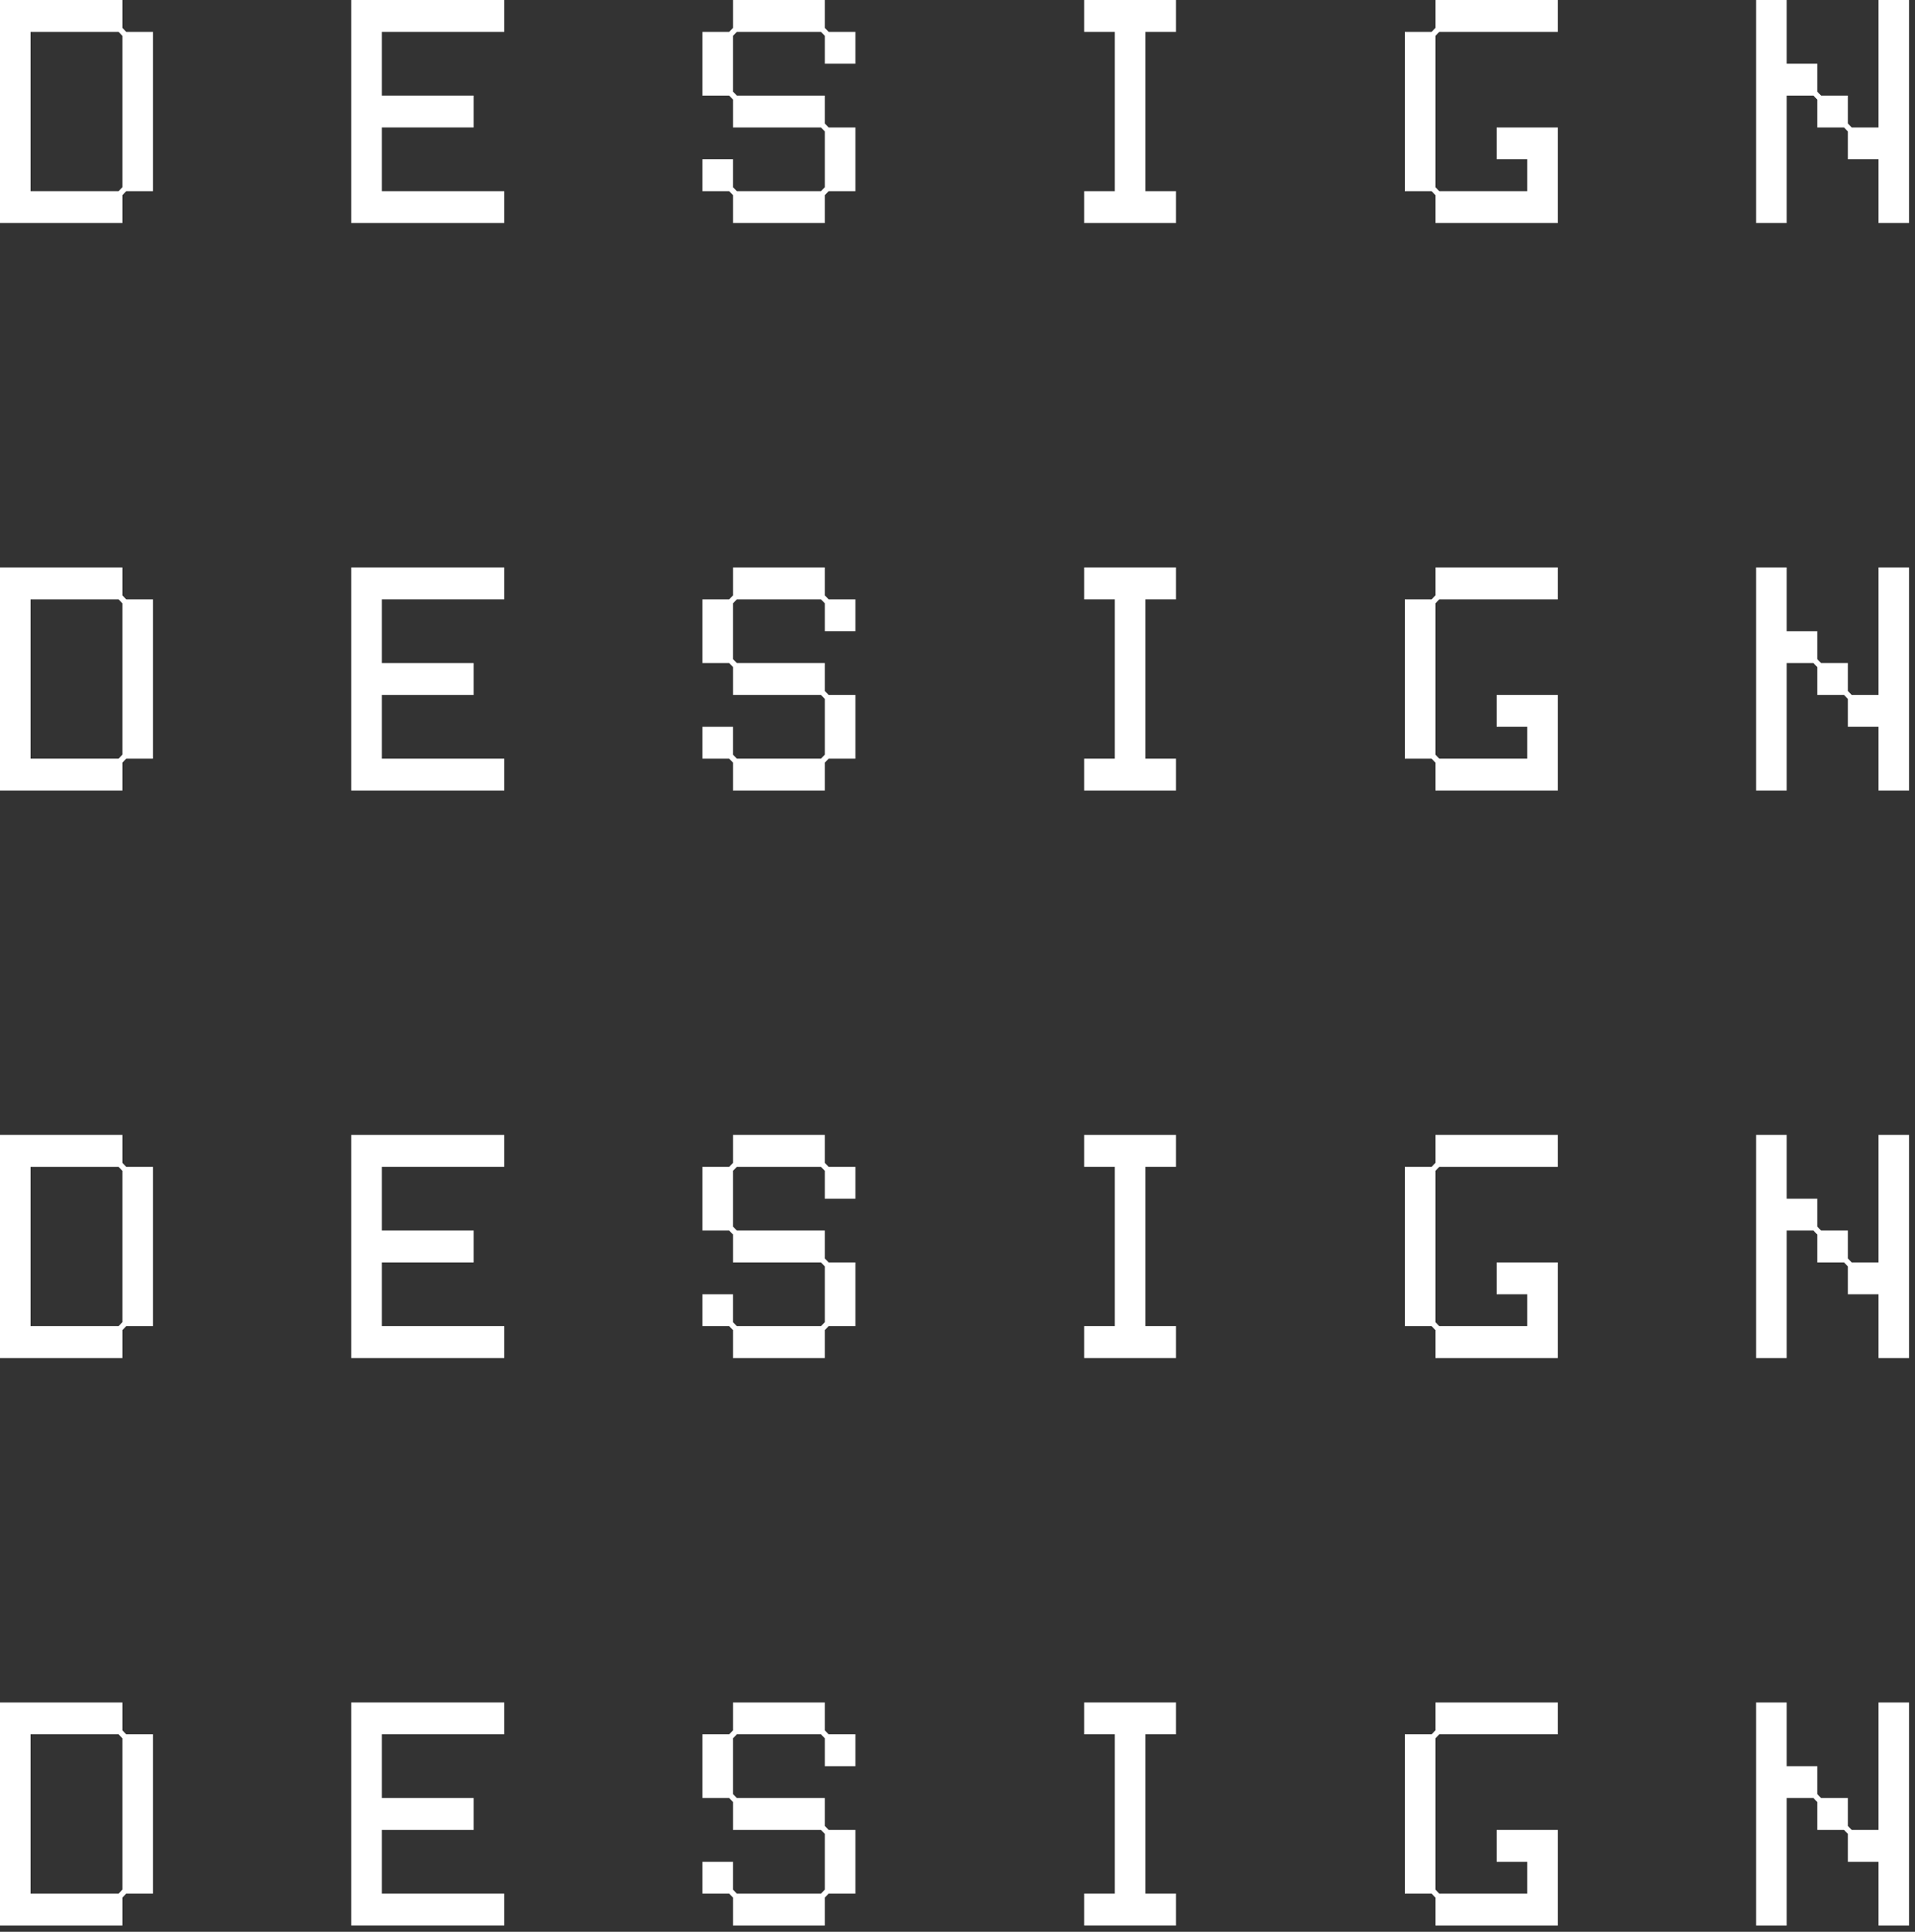 <?xml version="1.0" encoding="UTF-8"?> <svg xmlns="http://www.w3.org/2000/svg" width="115" height="116" viewBox="0 0 115 116" fill="none"><rect x="0" y="0" width="115" height="116" fill="#333333" stroke="none"/> <path d="M7.579 11.479L7.35 11.719V13.393H0V0H7.35V1.674L7.579 1.913H9.187V11.479H7.579ZM7.35 11.24V2.152L7.12 1.913H1.837V11.479H7.12L7.35 11.24Z" fill="white"></path> <path d="M22.928 1.913V5.74H28.441V7.653H22.928V11.479H30.278V13.393H21.091V0H30.278V1.913H22.928Z" fill="white"></path> <path d="M49.761 1.913H51.369V3.826H49.532V2.152L49.302 1.913H44.249L44.019 2.152V5.501L44.249 5.74H49.532V7.414L49.761 7.653H51.369V11.479H49.761L49.532 11.719V13.393H44.019V11.719L43.79 11.479H42.182V9.566H44.019V11.24L44.249 11.479H49.302L49.532 11.24V7.892L49.302 7.653H44.019V5.979L43.79 5.74H42.182V1.913H43.79L44.019 1.674V0H49.532V1.674L49.761 1.913Z" fill="white"></path> <path d="M70.623 0V1.913H68.785V11.479H70.623V13.393H65.11V11.479H66.948V1.913H65.11V0H70.623Z" fill="white"></path> <path d="M86.201 11.24L86.431 11.479H91.713V9.566H89.876V7.653H93.551V13.393H86.201V11.719L85.972 11.479H84.364V1.913H85.972L86.201 1.674V0H93.551V1.913H86.431L86.201 2.152V11.24Z" fill="white"></path> <path d="M111.197 7.653H112.804V0H114.642V13.393H112.804V9.566H110.967V7.892L110.737 7.653H109.13V5.979L108.9 5.74H107.292V13.393H105.455V0H107.292V3.826H109.13V5.501L109.359 5.74H110.967V7.414L111.197 7.653Z" fill="white"></path> <path d="M7.579 45.556L7.35 45.795V47.469H0V34.076H7.35V35.75L7.579 35.989H9.187V45.556H7.579ZM7.35 45.316V36.229L7.12 35.989H1.837V45.556H7.12L7.35 45.316Z" fill="white"></path> <path d="M22.928 35.989V39.816H28.441V41.729H22.928V45.556H30.278V47.469H21.091V34.076H30.278V35.989H22.928Z" fill="white"></path> <path d="M49.761 35.989H51.369V37.903H49.532V36.229L49.302 35.989H44.249L44.019 36.229V39.577L44.249 39.816H49.532V41.49L49.761 41.729H51.369V45.556H49.761L49.532 45.795V47.469H44.019V45.795L43.79 45.556H42.182V43.642H44.019V45.316L44.249 45.556H49.302L49.532 45.316V41.968L49.302 41.729H44.019V40.055L43.79 39.816H42.182V35.989H43.79L44.019 35.75V34.076H49.532V35.75L49.761 35.989Z" fill="white"></path> <path d="M70.623 34.076V35.989H68.785V45.556H70.623V47.469H65.11V45.556H66.948V35.989H65.11V34.076H70.623Z" fill="white"></path> <path d="M86.201 45.316L86.431 45.556H91.713V43.642H89.876V41.729H93.551V47.469H86.201V45.795L85.972 45.556H84.364V35.989H85.972L86.201 35.75V34.076H93.551V35.989H86.431L86.201 36.229V45.316Z" fill="white"></path> <path d="M111.197 41.729H112.804V34.076H114.642V47.469H112.804V43.642H110.967V41.968L110.737 41.729H109.13V40.055L108.9 39.816H107.292V47.469H105.455V34.076H107.292V37.903H109.13V39.577L109.359 39.816H110.967V41.49L111.197 41.729Z" fill="white"></path> <path d="M7.579 79.632L7.35 79.871V81.545H0V68.152H7.35V69.826L7.579 70.066H9.187V79.632H7.579ZM7.35 79.393V70.305L7.12 70.066H1.837V79.632H7.12L7.35 79.393Z" fill="white"></path> <path d="M22.928 70.066V73.892H28.441V75.805H22.928V79.632H30.278V81.545H21.091V68.152H30.278V70.066H22.928Z" fill="white"></path> <path d="M49.761 70.066H51.369V71.979H49.532V70.305L49.302 70.066H44.249L44.019 70.305V73.653L44.249 73.892H49.532V75.566L49.761 75.805H51.369V79.632H49.761L49.532 79.871V81.545H44.019V79.871L43.79 79.632H42.182V77.719H44.019V79.393L44.249 79.632H49.302L49.532 79.393V76.044L49.302 75.805H44.019V74.131L43.79 73.892H42.182V70.066H43.79L44.019 69.826V68.152H49.532V69.826L49.761 70.066Z" fill="white"></path> <path d="M70.623 68.152V70.066H68.785V79.632H70.623V81.545H65.11V79.632H66.948V70.066H65.11V68.152H70.623Z" fill="white"></path> <path d="M86.201 79.393L86.431 79.632H91.713V77.719H89.876V75.805H93.551V81.545H86.201V79.871L85.972 79.632H84.364V70.066H85.972L86.201 69.826V68.152H93.551V70.066H86.431L86.201 70.305V79.393Z" fill="white"></path> <path d="M111.197 75.805H112.804V68.152H114.642V81.545H112.804V77.719H110.967V76.044L110.737 75.805H109.13V74.131L108.9 73.892H107.292V81.545H105.455V68.152H107.292V71.979H109.13V73.653L109.359 73.892H110.967V75.566L111.197 75.805Z" fill="white"></path> <path d="M7.579 113.708L7.35 113.947V115.621H0V102.229H7.35V103.903L7.579 104.142H9.187V113.708H7.579ZM7.35 113.469V104.381L7.12 104.142H1.837V113.708H7.12L7.35 113.469Z" fill="white"></path> <path d="M22.928 104.142V107.968H28.441V109.882H22.928V113.708H30.278V115.621H21.091V102.229H30.278V104.142H22.928Z" fill="white"></path> <path d="M49.761 104.142H51.369V106.055H49.532V104.381L49.302 104.142H44.249L44.019 104.381V107.729L44.249 107.968H49.532V109.642L49.761 109.882H51.369V113.708H49.761L49.532 113.947V115.621H44.019V113.947L43.79 113.708H42.182V111.795H44.019V113.469L44.249 113.708H49.302L49.532 113.469V110.121L49.302 109.882H44.019V108.207L43.79 107.968H42.182V104.142H43.79L44.019 103.903V102.229H49.532V103.903L49.761 104.142Z" fill="white"></path> <path d="M70.623 102.229V104.142H68.785V113.708H70.623V115.621H65.11V113.708H66.948V104.142H65.11V102.229H70.623Z" fill="white"></path> <path d="M86.201 113.469L86.431 113.708H91.713V111.795H89.876V109.882H93.551V115.621H86.201V113.947L85.972 113.708H84.364V104.142H85.972L86.201 103.903V102.229H93.551V104.142H86.431L86.201 104.381V113.469Z" fill="white"></path> <path d="M111.197 109.882H112.804V102.229H114.642V115.621H112.804V111.795H110.967V110.121L110.737 109.882H109.13V108.207L108.9 107.968H107.292V115.621H105.455V102.229H107.292V106.055H109.13V107.729L109.359 107.968H110.967V109.642L111.197 109.882Z" fill="white"></path> </svg> 